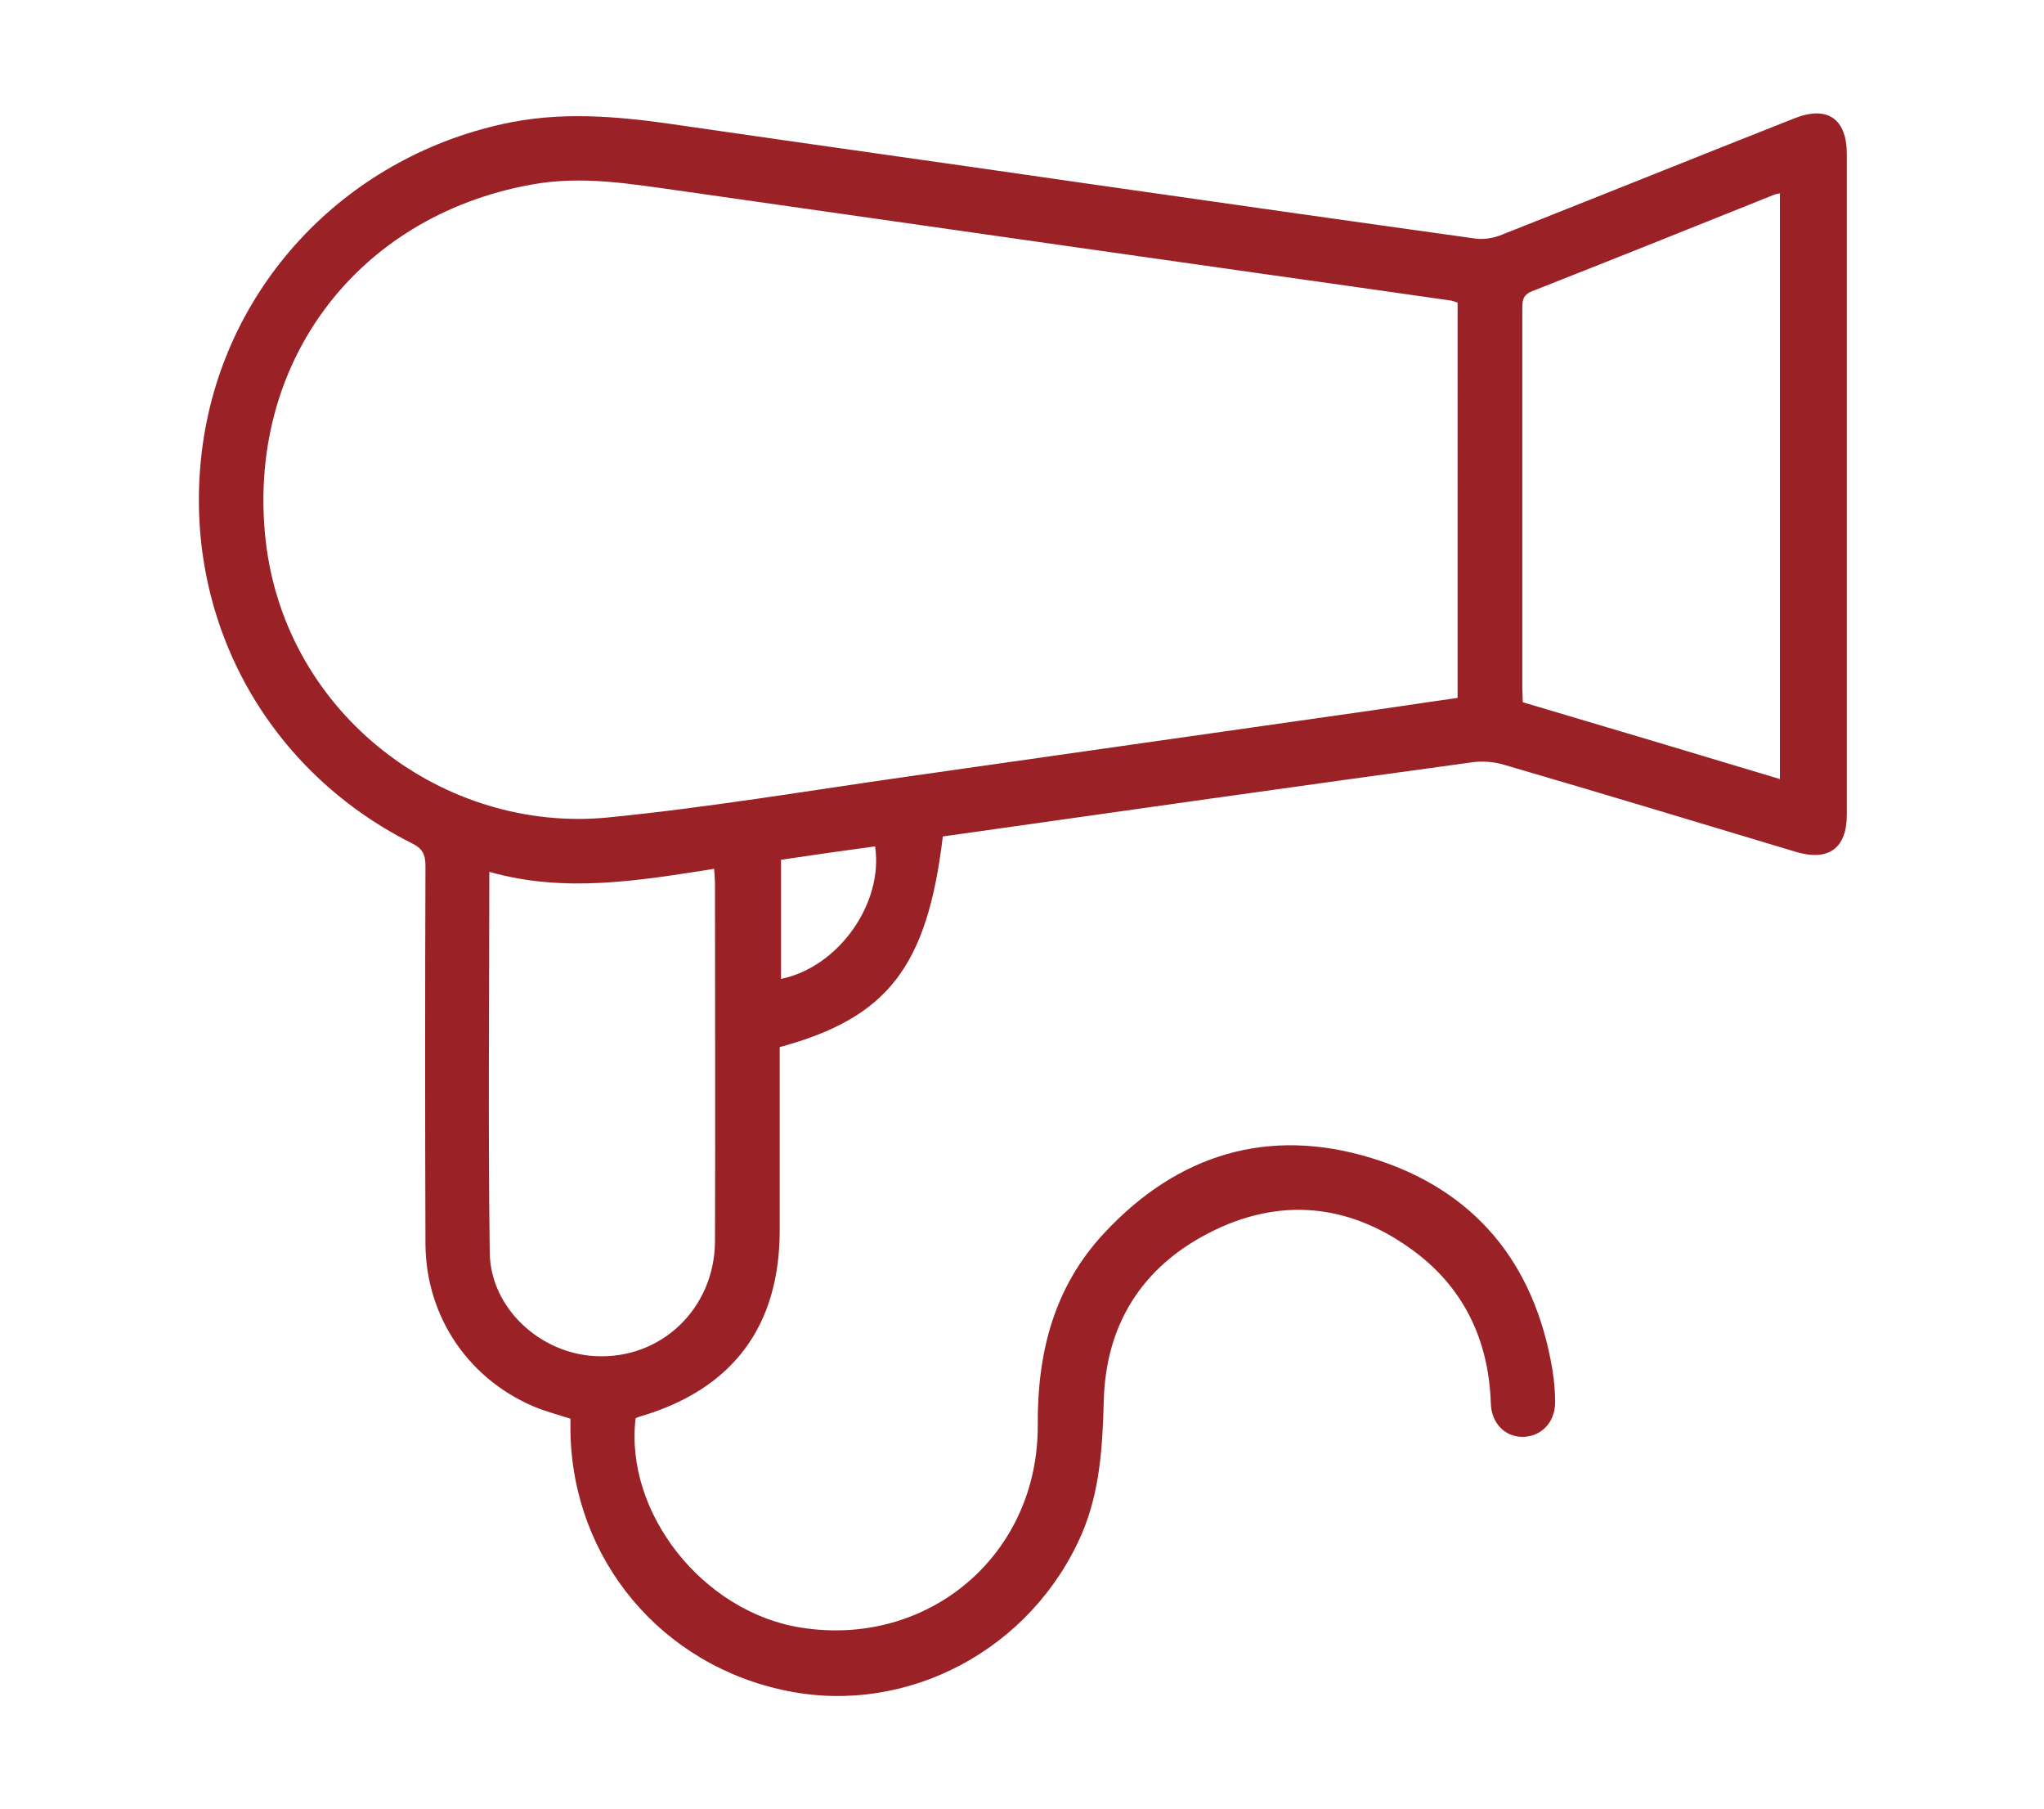 <?xml version="1.0" encoding="utf-8"?>
<!-- Generator: Adobe Illustrator 28.1.0, SVG Export Plug-In . SVG Version: 6.00 Build 0)  -->
<svg version="1.1" id="Calque_1" xmlns="http://www.w3.org/2000/svg" xmlns:xlink="http://www.w3.org/1999/xlink" x="0px" y="0px"
	 viewBox="0 0 473.7 419.1" style="enable-background:new 0 0 473.7 419.1;" xml:space="preserve">
<style type="text/css">
	.st0{fill:#9A2226;}
</style>
<path class="st0" d="M218.5,193.8c-3.6,30.1-12.7,42-37.8,48.8c0,1.3,0,2.8,0,4.2c0,12.7,0,25.5,0,38.2c0,22.3-10.9,36.9-32.4,43.2
	c-0.4,0.1-0.7,0.3-1,0.4c-2.6,21.9,15.6,44.9,38.3,48.5c29.6,4.7,55.1-16.9,54.9-47c-0.1-16.8,3.8-32,15.4-44.4
	c17-18.3,38.1-24.7,61.9-17.4c23.9,7.3,37.9,24.3,42,49.2c0.4,2.5,0.6,5,0.6,7.4c0,4.6-3.1,7.8-7.2,8c-4.3,0.2-7.6-3.1-7.7-7.8
	c-0.5-14.9-6.5-27.2-18.6-35.8c-14.6-10.5-30.6-11.9-46.6-3.7c-15.7,8-24.1,21.4-24.5,39.1c-0.3,10.6-0.9,20.9-5.1,30.7
	c-11.6,26.7-40.2,42-68.1,36.4c-29.3-5.8-49.9-30.5-50.4-60.1c0-1,0-2,0-3c-2.6-0.8-4.9-1.5-7.2-2.3c-16-6.2-26.3-21-26.4-38.2
	c-0.1-29.2-0.1-58.4,0-87.6c0-2.8-0.8-4.1-3.3-5.3c-34.7-17.5-53.7-53.9-48.3-92.4c5.3-37.5,33.9-67.2,71.6-74.6
	c13.5-2.6,26.8-1.1,40.2,0.9c31,4.5,61.9,8.8,92.9,13.3c30.1,4.3,60.2,8.6,90.4,12.8c1.7,0.2,3.7-0.1,5.4-0.7
	c22.8-9,45.6-18.2,68.4-27.2c7.6-3,12.1,0.1,12.1,8.3c0,51,0,102.1,0,153.1c0,7.7-4.2,10.8-11.7,8.6c-22.6-6.8-45.1-13.6-67.7-20.2
	c-2.3-0.7-4.9-0.9-7.3-0.6C300.3,182.2,259.5,188,218.5,193.8z M337.8,70.1c-0.8-0.2-1.3-0.5-1.8-0.5c-28.6-4.1-57.3-8.1-85.9-12.2
	c-30.9-4.4-61.7-8.8-92.5-13.2c-11.5-1.6-22.9-3.6-34.6-1.4c-40.5,7.4-66.1,41.6-61.4,82.7c4.7,40.3,41.5,67.6,79.3,63.9
	c23.3-2.3,46.4-6.2,69.6-9.5c36-5.1,72.1-10.3,108.1-15.4c6.4-0.9,12.7-1.9,19.2-2.8C337.8,130.9,337.8,100.6,337.8,70.1z
	 M412.5,180.5c0-45.5,0-90.5,0-135.7c-0.6,0.1-1,0.2-1.3,0.3c-18.7,7.5-37.4,15-56.2,22.4c-2.2,0.9-2.2,2.3-2.2,4.1
	c0,29.3,0,58.6,0,87.9c0,1,0.1,2,0.1,3.2C372.8,168.6,392.6,174.5,412.5,180.5z M113.4,202c0,29.9-0.3,59.1,0.1,88.3
	c0.2,12.8,11.7,23.3,24.5,23.9c15.2,0.8,27.6-11,27.7-26.6c0.1-27.6,0-55.2,0-82.7c0-1.1-0.1-2.2-0.2-3.6
	C148.2,204,131,207,113.4,202z M181,199.2c0,9.3,0,18.4,0,27.6c13.3-2.7,23.8-17.5,21.8-30.7C195.5,197.1,188.3,198.1,181,199.2z"/>
</svg>
